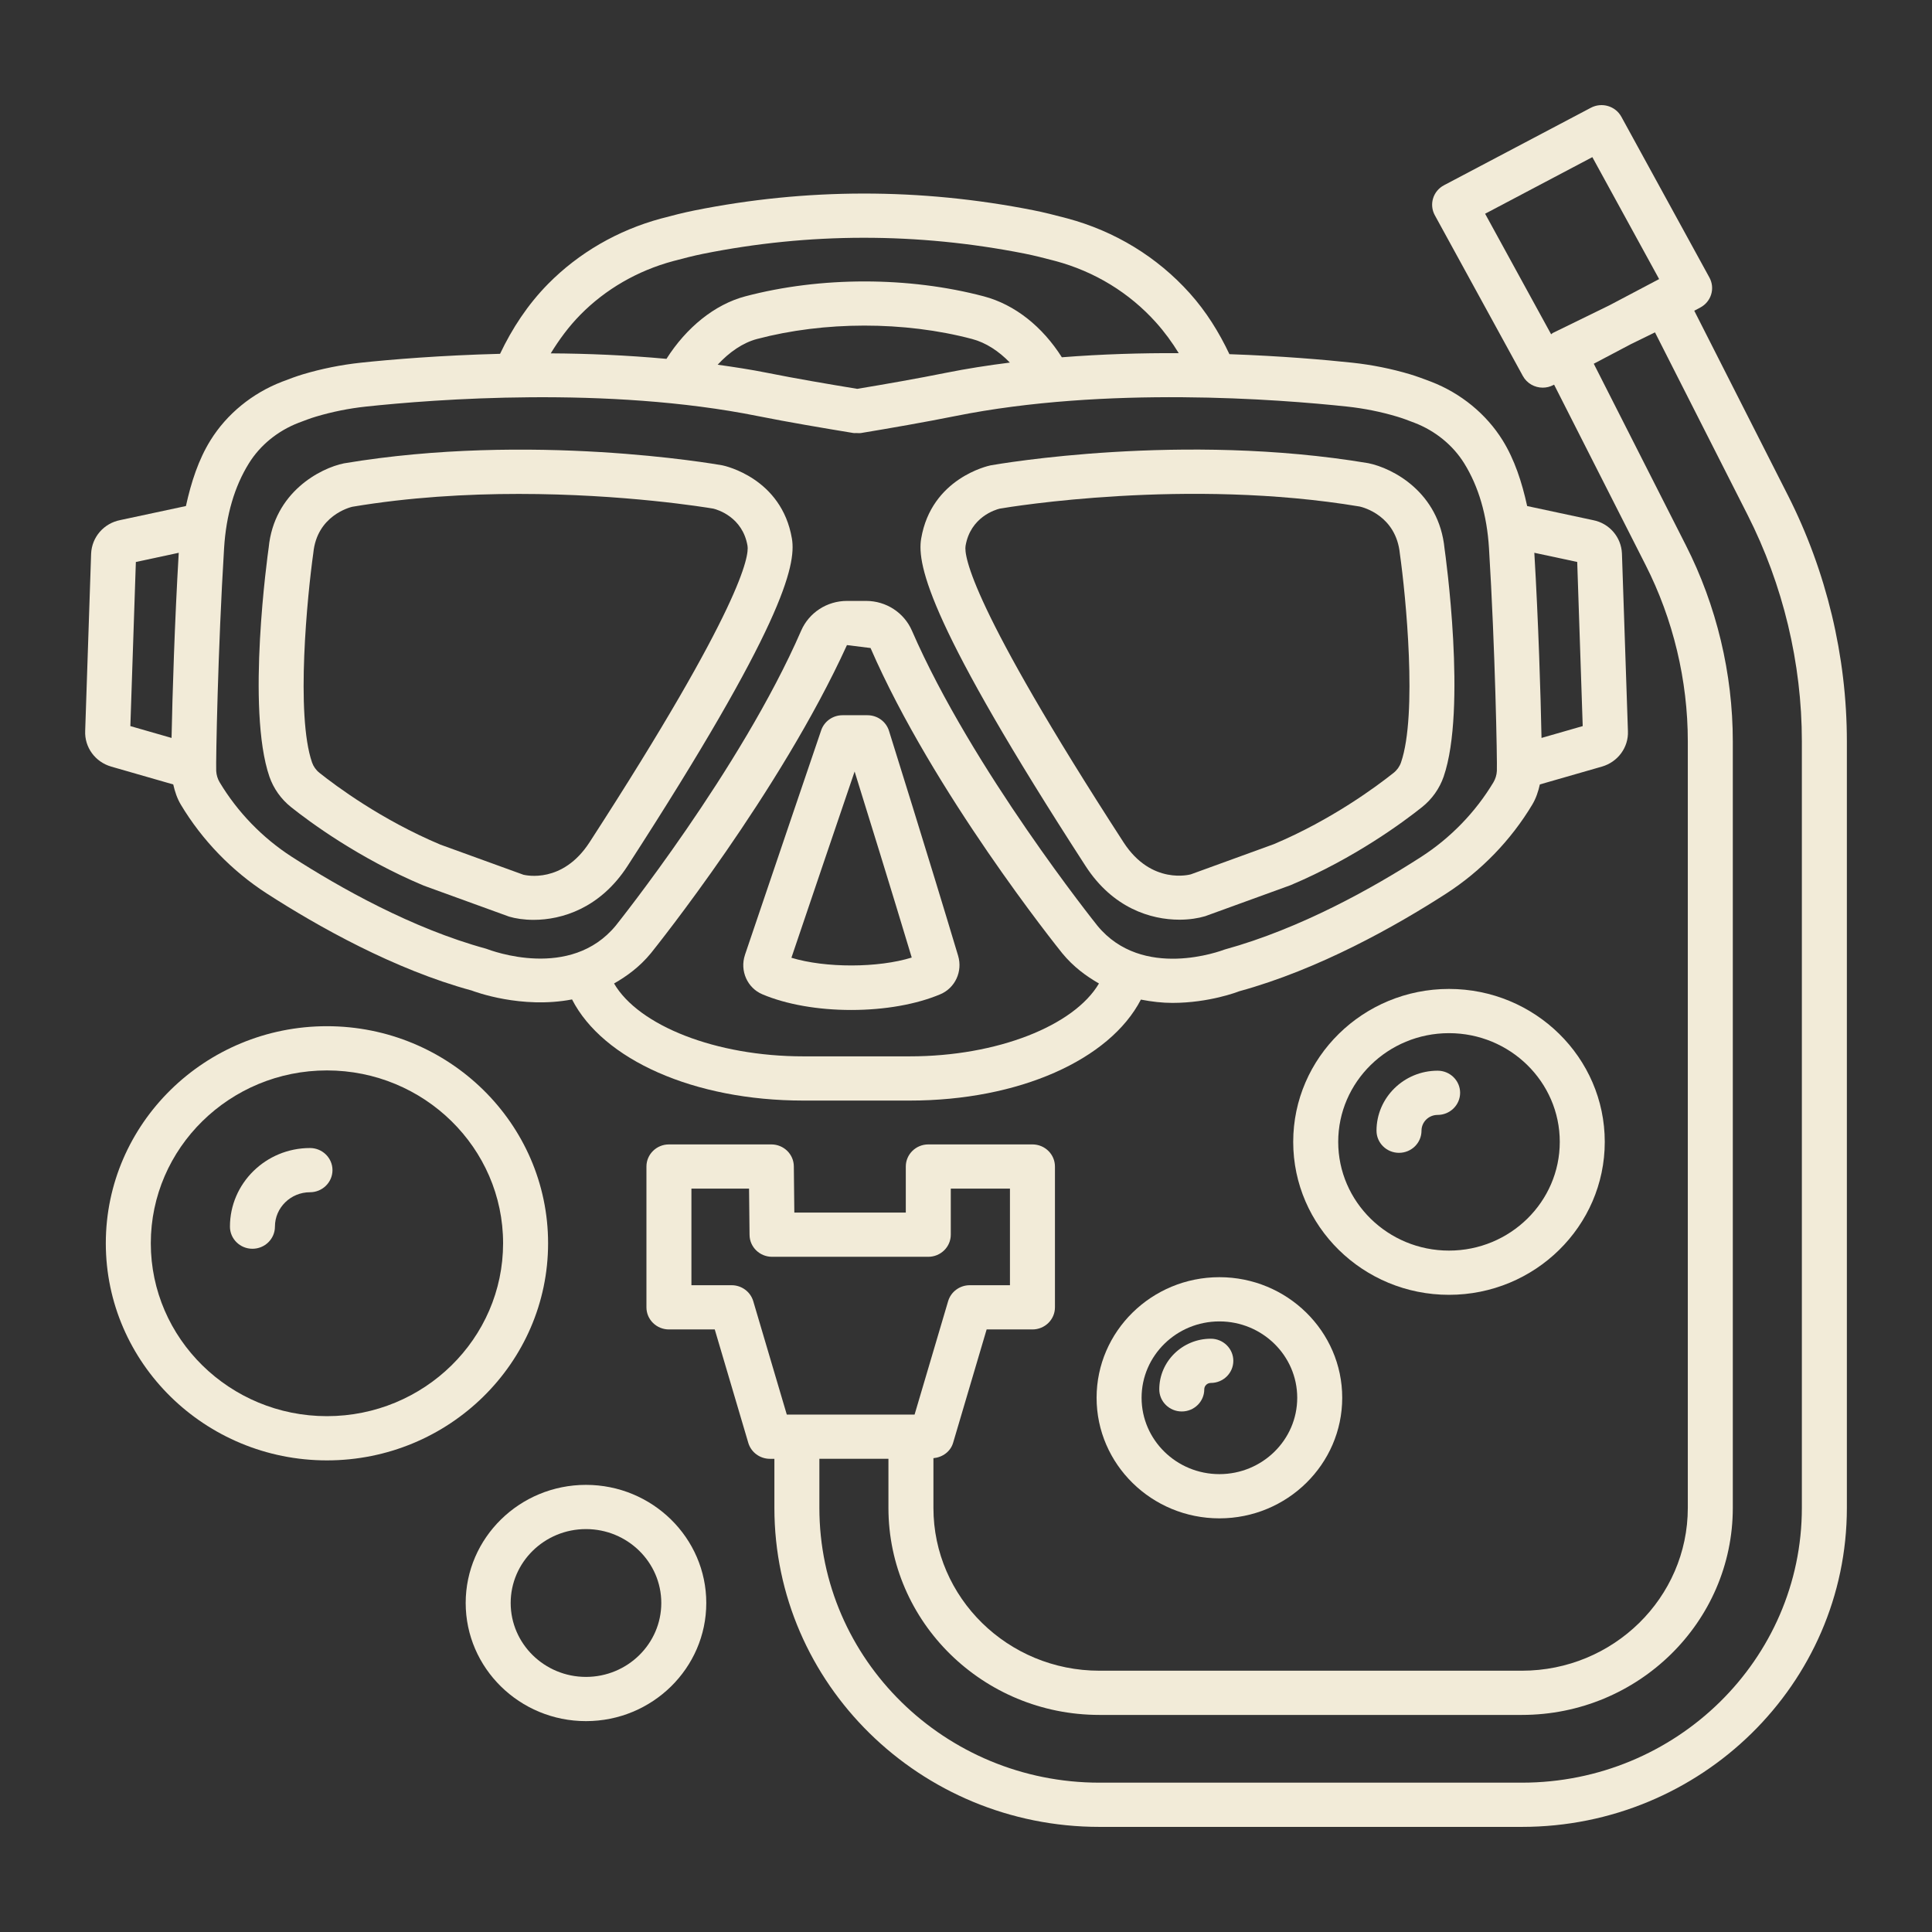 <?xml version="1.0" encoding="UTF-8"?>
<svg xmlns="http://www.w3.org/2000/svg" xmlns:xlink="http://www.w3.org/1999/xlink" xmlns:svgjs="http://svgjs.dev/svgjs" id="Layer_1" viewBox="0 0 512 512" width="300" height="300" version="1.1">
  <rect x="0" y="0" width="512" height="512" fill="#333333" stroke="none"/>
  <g width="100%" height="100%" transform="matrix(1,0,0,1,0,0)">
    <g>
      <path d="m77.135 213.894c4.819 3.837 17.864 13.541 35.153 20.802l22.632 8.218c1.689.501 3.924.858 6.486.858 7.44 0 17.609-3.029 24.889-14.264 40.941-63.241 44.791-79.598 43.568-86.786-2.715-15.985-17.741-19.258-18.381-19.394-.051-.007-.109-.021-.16-.028-2.045-.357-50.659-8.804-100.166-.508-6.275 1.279-18.533 7.646-19.953 22.345-.247 1.736-5.969 42.768.196 60.683 1.099 3.157 3.071 5.944 5.736 8.074zm5.903-67.393c.961-9.812 9.616-12.041 10.337-12.205 15.126-2.537 30.363-3.402 44.092-3.402 27.918 0 49.625 3.566 51.591 3.901 1.128.279 7.746 2.23 9.041 9.854.437 2.58-1.281 15.886-41.865 78.569-7.149 11.018-16.823 8.746-17.501 8.604l-22.028-7.989c-15.636-6.582-27.626-15.499-32.045-19.022-.917-.729-1.595-1.686-1.966-2.752-4.372-12.69-1.249-44.225.344-55.558z" fill="#f2ebd8" fill-opacity="1" data-original-color="#000000ff" stroke="none" stroke-opacity="1"></path>
      <path d="m45.914 207.886c.42 1.872 1.024 3.699 2.009 5.35 5.656 9.44 13.554 17.6 22.843 23.589 13.387 8.632 33.777 20.123 54.225 25.668.79.306 13.191 4.941 26.608 2.367 8.146 15.935 32.288 26.802 61.278 26.802h28.23c28.895 0 52.98-10.798 61.239-26.758 2.866.556 5.689.875 8.347.875 9.74 0 17.376-2.944 17.674-3.073 21.097-5.774 41.479-17.25 54.859-25.882 9.281-5.989 17.18-14.149 22.843-23.596.987-1.653 1.589-3.478 2.008-5.345l16.432-4.724c4.259-1.222 7.098-5.116 6.908-9.411l-1.587-47.07c-.189-4.359-3.363-7.996-7.615-8.826l-17.502-3.745c-1.391-6.352-3.344-12.33-6.506-17.428-4.332-6.967-11.072-12.484-18.963-15.528-1.951-.75-3.968-1.48-5.475-1.936-5.016-1.501-10.214-2.544-15.447-3.102-7.15-.763-18.697-1.771-32.513-2.255-2.739-5.78-6.131-11.265-10.509-16.146-8.612-9.604-19.844-16.464-32.496-19.844-3.021-.808-6.275-1.622-8.924-2.144-29.963-5.932-60.224-5.909-89.968.071-2.592.522-5.794 1.322-8.75 2.123-11.437 3.094-21.78 9.082-29.905 17.314-5.426 5.508-9.534 11.809-12.735 18.532-15.697.402-28.986 1.508-36.86 2.348-5.226.558-10.424 1.601-15.447 3.102-1.507.457-3.516 1.179-5.452 1.936-7.92 3.052-14.661 8.568-18.978 15.528-3.167 5.094-5.119 11.072-6.511 17.426l-17.389 3.718c-4.36.851-7.541 4.488-7.738 8.911l-1.572 46.956c-.196 4.345 2.643 8.239 6.901 9.469zm372.065-58.962 1.456 43.497-10.918 3.139c-.22-11.326-.828-30.898-1.903-49.068zm-176.871 131.019h-28.23c-23.216 0-43.632-8.145-50.146-19.308 3.438-1.976 6.791-4.411 9.78-8.046 1.383-1.729 34.163-42.653 51.94-81.634l6.253.778c16.605 38.201 49.385 79.126 50.811 80.898 2.971 3.61 6.303 6.034 9.72 8.003-6.585 11.202-26.964 19.309-50.128 19.309zm-87.276-196.561c6.639-6.738 15.112-11.633 24.488-14.17 2.708-.729 5.62-1.472 7.986-1.944 28.15-5.66 56.824-5.674 85.222-.064 2.424.478 5.387 1.222 8.146 1.958 10.388 2.78 19.611 8.41 26.672 16.285 2.291 2.554 4.28 5.286 6.031 8.141-9.798-.047-20.297.252-30.977 1.093-5.113-8.068-12.393-13.957-20.69-16.151-19.815-5.238-43.168-5.288-63.194 0-8.169 2.161-15.667 8.322-20.895 16.568-10.518-.965-20.855-1.401-30.669-1.454 2.232-3.635 4.77-7.112 7.88-10.262zm113.796 12.705c-5.701.72-11.381 1.596-16.956 2.716-7.418 1.494-15.964 2.994-23.498 4.244-7.571-1.243-16.437-2.752-23.862-4.244-4.318-.867-8.72-1.531-13.125-2.153 3.099-3.345 6.681-5.824 10.431-6.815 17.813-4.709 38.997-4.759 56.992 0 3.678.971 7.075 3.217 10.018 6.252zm-208.241 49.164c.538-8.753 2.752-16.314 6.581-22.473 2.97-4.795 7.643-8.604 13.161-10.734 1.63-.629 3.305-1.251 4.564-1.622 4.309-1.293 8.772-2.187 13.263-2.672 17.93-1.915 63.98-5.516 103.96 2.53 7.883 1.579 17.369 3.18 25.275 4.48.22.034.443-.011.663 0 .024 0 .047.014.072.014.026 0 .049-.014.075-.014.388.011.776.059 1.162 0 7.906-1.308 17.027-2.901 24.903-4.48 39.994-8.053 86.008-4.459 103.96-2.53 4.499.486 8.961 1.379 13.263 2.672 1.26.371 2.941.986 4.579 1.629 5.496 2.116 10.177 5.932 13.154 10.726 3.829 6.167 6.034 13.727 6.574 22.473 1.645 26.682 2.198 56.574 2.089 59.068-.058 1.05-.371 2.087-.903 2.987-4.739 7.904-11.342 14.728-19.109 19.744-12.667 8.161-31.892 19.008-52.122 24.582-.896.329-21.766 8.232-33.719-6.303-.328-.414-33.173-41.417-49.166-78.204-2.089-4.788-6.85-7.875-12.128-7.875h-5.088c-5.277 0-10.046 3.087-12.135 7.882-15.978 36.751-48.838 77.783-49.122 78.154-11.996 14.564-32.89 6.689-34.374 6.131-19.597-5.345-38.829-16.207-51.51-24.367-7.767-5.017-14.369-11.841-19.101-19.737-.538-.901-.852-1.944-.91-3.001-.11-2.486.444-32.378 2.089-59.06zm-23.382 3.68 11.364-2.435c-1.074 18.169-1.682 37.736-1.902 49.064l-10.919-3.139z" fill="#f2ebd8" fill-opacity="1" data-original-color="#000000ff" stroke="none" stroke-opacity="1"></path>
      <path d="m312.557 243.728c2.671 0 5.03-.386 6.835-.929l22.588-8.204c17.056-7.174 30.072-16.872 34.884-20.709 2.65-2.123 4.623-4.909 5.722-8.082 6.166-17.9.452-58.932.233-60.418-1.456-14.949-13.715-21.316-20.201-22.638-49.239-8.254-97.888.193-99.949.551-.051.007-.109.021-.16.028-.641.135-15.673 3.409-18.388 19.394-1.223 7.188 2.627 23.546 43.568 86.786 7.222 11.162 17.304 14.221 24.868 14.221zm-56.672-99.078c1.295-7.625 7.927-9.583 9.048-9.854 2.919-.508 49.734-8.197 95.413-.558.983.222 9.646 2.451 10.636 12.512 1.565 11.076 4.681 42.596.305 55.295-.371 1.079-1.048 2.036-1.958 2.759-4.411 3.523-16.372 12.427-31.768 18.915l-21.977 7.989c-.109.028-10.424 2.958-17.835-8.49-40.583-62.682-42.302-75.988-41.864-78.568z" fill="#f2ebd8" fill-opacity="1" data-original-color="#000000ff" stroke="none" stroke-opacity="1"></path>
      <path d="m235.589 193.671c-.771-2.458-3.079-4.13-5.7-4.13h-6.61c-2.562 0-4.841 1.608-5.656 3.994 0 0-14.486 42.561-20.201 59.511v.014c-1.412 4.202.641 8.789 4.637 10.448 6.326 2.672 14.676 4.145 23.521 4.145 8.896 0 17.282-1.487 23.637-4.173 3.917-1.672 5.933-6.046 4.695-10.19-7.906-26.398-18.323-59.619-18.323-59.619zm-25.857 60.146c4.543-13.463 12.681-37.402 16.751-49.356 3.326 10.683 9.697 31.221 15.135 49.299-8.926 2.773-22.859 2.802-31.886.057z" fill="#f2ebd8" fill-opacity="1" data-original-color="#000000ff" stroke="none" stroke-opacity="1"></path>
      <path d="m473.799 131.237-24.804-48.893 1.597-.843c1.39-.736 2.431-1.986 2.883-3.473.459-1.487.291-3.094-.452-4.459l-23.346-42.625c-1.565-2.851-5.168-3.923-8.081-2.386l-38.931 20.537c-1.39.736-2.431 1.986-2.883 3.473-.459 1.487-.291 3.094.452 4.459l23.346 42.625c1.078 1.965 3.137 3.08 5.263 3.08.953 0 1.914-.222 2.817-.693l.192-.101 24.231 47.757c7.331 14.427 11.204 30.599 11.204 46.777v203.135c0 23.795-19.728 43.147-43.969 43.147h-111.974c-24.248 0-43.976-19.35-43.976-43.147v-13.175c2.411-.227 4.523-1.74 5.212-4.06l8.889-30.056h12.142c3.29 0 5.962-2.629 5.962-5.859v-37.316c0-3.23-2.671-5.859-5.962-5.859h-27.604c-3.29 0-5.962 2.629-5.962 5.859v12.205h-29.541l-.131-12.262c-.03-3.216-2.694-5.802-5.962-5.802h-27.138c-3.29 0-5.962 2.629-5.962 5.859v37.316c0 3.23 2.671 5.859 5.962 5.859h12.142l8.889 30.056c.743 2.501 3.079 4.23 5.729 4.23h1.187v13.006c0 46.606 38.633 84.535 86.125 84.535h111.975c47.485 0 86.118-37.931 86.118-84.535v-203.136c-.003-22.523-5.411-45.076-15.639-65.235zm-62.248-43.017c-.186.091-.311.259-.486.368l-17.495-31.945 28.419-14.999 17.697 32.314-13.184 6.958zm-211.931 256.607c-.743-2.501-3.079-4.23-5.729-4.23h-10.657v-25.597h15.273l.131 12.262c.03 3.216 2.694 5.802 5.962 5.802h41.406c3.29 0 5.962-2.629 5.962-5.859v-12.205h15.68v25.596h-10.657c-2.65 0-4.986 1.729-5.729 4.23l-8.889 30.056h-33.864zm277.891 54.78c0 40.16-33.282 72.817-74.194 72.817h-111.973c-40.911 0-74.201-32.656-74.201-72.817v-13.006h18.3v13.006c0 30.256 25.079 54.865 55.9 54.865h111.975c30.822 0 55.892-24.61 55.892-54.865v-203.135c0-17.979-4.302-35.958-12.455-52.001l-24.391-48.078 9.824-5.183 6.4-3.127 24.539 48.37c9.406 18.544 14.385 39.302 14.385 60.018z" fill="#f2ebd8" fill-opacity="1" data-original-color="#000000ff" stroke="none" stroke-opacity="1"></path>
      <path d="m425.28 302.61c0-22.352-18.519-40.532-41.283-40.532-22.763 0-41.283 18.179-41.283 40.532 0 22.352 18.519 40.532 41.283 40.532 22.764-.002 41.283-18.18 41.283-40.532zm-70.641 0c0-15.893 13.169-28.812 29.358-28.812s29.358 12.919 29.358 28.812-13.169 28.812-29.358 28.812-29.358-12.921-29.358-28.812z" fill="#f2ebd8" fill-opacity="1" data-original-color="#000000ff" stroke="none" stroke-opacity="1"></path>
      <path d="m386.947 289.604c0-3.23-2.671-5.859-5.962-5.859-8.932 0-16.197 7.146-16.197 15.907 0 3.23 2.671 5.859 5.962 5.859s5.962-2.629 5.962-5.859c0-2.315 1.914-4.187 4.273-4.187 3.289-.002 5.962-2.631 5.962-5.861z" fill="#f2ebd8" fill-opacity="1" data-original-color="#000000ff" stroke="none" stroke-opacity="1"></path>
      <path d="m145.25 329.478c0-31.713-26.294-57.524-58.608-57.524s-58.601 25.811-58.601 57.524c0 31.727 26.286 57.539 58.601 57.539s58.608-25.811 58.608-57.539zm-58.608 45.819c-25.733 0-46.677-20.551-46.677-45.819 0-25.254 20.943-45.805 46.677-45.805 25.741 0 46.684 20.551 46.684 45.805-.001 25.268-20.944 45.819-46.684 45.819z" fill="#f2ebd8" fill-opacity="1" data-original-color="#000000ff" stroke="none" stroke-opacity="1"></path>
      <path d="m82.151 304.239c-11.698 0-21.213 9.347-21.213 20.837 0 3.23 2.671 5.859 5.962 5.859s5.962-2.629 5.962-5.859c0-5.031 4.171-9.119 9.289-9.119 3.29 0 5.962-2.629 5.962-5.859s-2.672-5.859-5.962-5.859z" fill="#f2ebd8" fill-opacity="1" data-original-color="#000000ff" stroke="none" stroke-opacity="1"></path>
      <path d="m323.155 338.467c-17.944 0-32.547 14.335-32.547 31.956s14.602 31.956 32.547 31.956 32.547-14.335 32.547-31.956-14.603-31.956-32.547-31.956zm0 52.194c-11.371 0-20.623-9.075-20.623-20.237s9.252-20.237 20.623-20.237 20.623 9.075 20.623 20.237-9.253 20.237-20.623 20.237z" fill="#f2ebd8" fill-opacity="1" data-original-color="#000000ff" stroke="none" stroke-opacity="1"></path>
      <path d="m320.884 354.774c-7.534 0-13.664 6.017-13.664 13.42 0 3.23 2.671 5.859 5.962 5.859s5.962-2.629 5.962-5.859c0-.943.778-1.7 1.74-1.7 3.29 0 5.962-2.629 5.962-5.859 0-3.231-2.672-5.861-5.962-5.861z" fill="#f2ebd8" fill-opacity="1" data-original-color="#000000ff" stroke="none" stroke-opacity="1"></path>
      <path d="m155.288 393.505c-17.58 0-31.877 14.049-31.877 31.299 0 17.264 14.297 31.313 31.877 31.313s31.884-14.049 31.884-31.313c.001-17.25-14.304-31.299-31.884-31.299zm0 50.893c-10.999 0-19.953-8.789-19.953-19.594s8.954-19.579 19.953-19.579c11.006 0 19.961 8.775 19.961 19.579s-8.954 19.594-19.961 19.594z" fill="#f2ebd8" fill-opacity="1" data-original-color="#000000ff" stroke="none" stroke-opacity="1"></path>
    </g>
  </g>
</svg>
